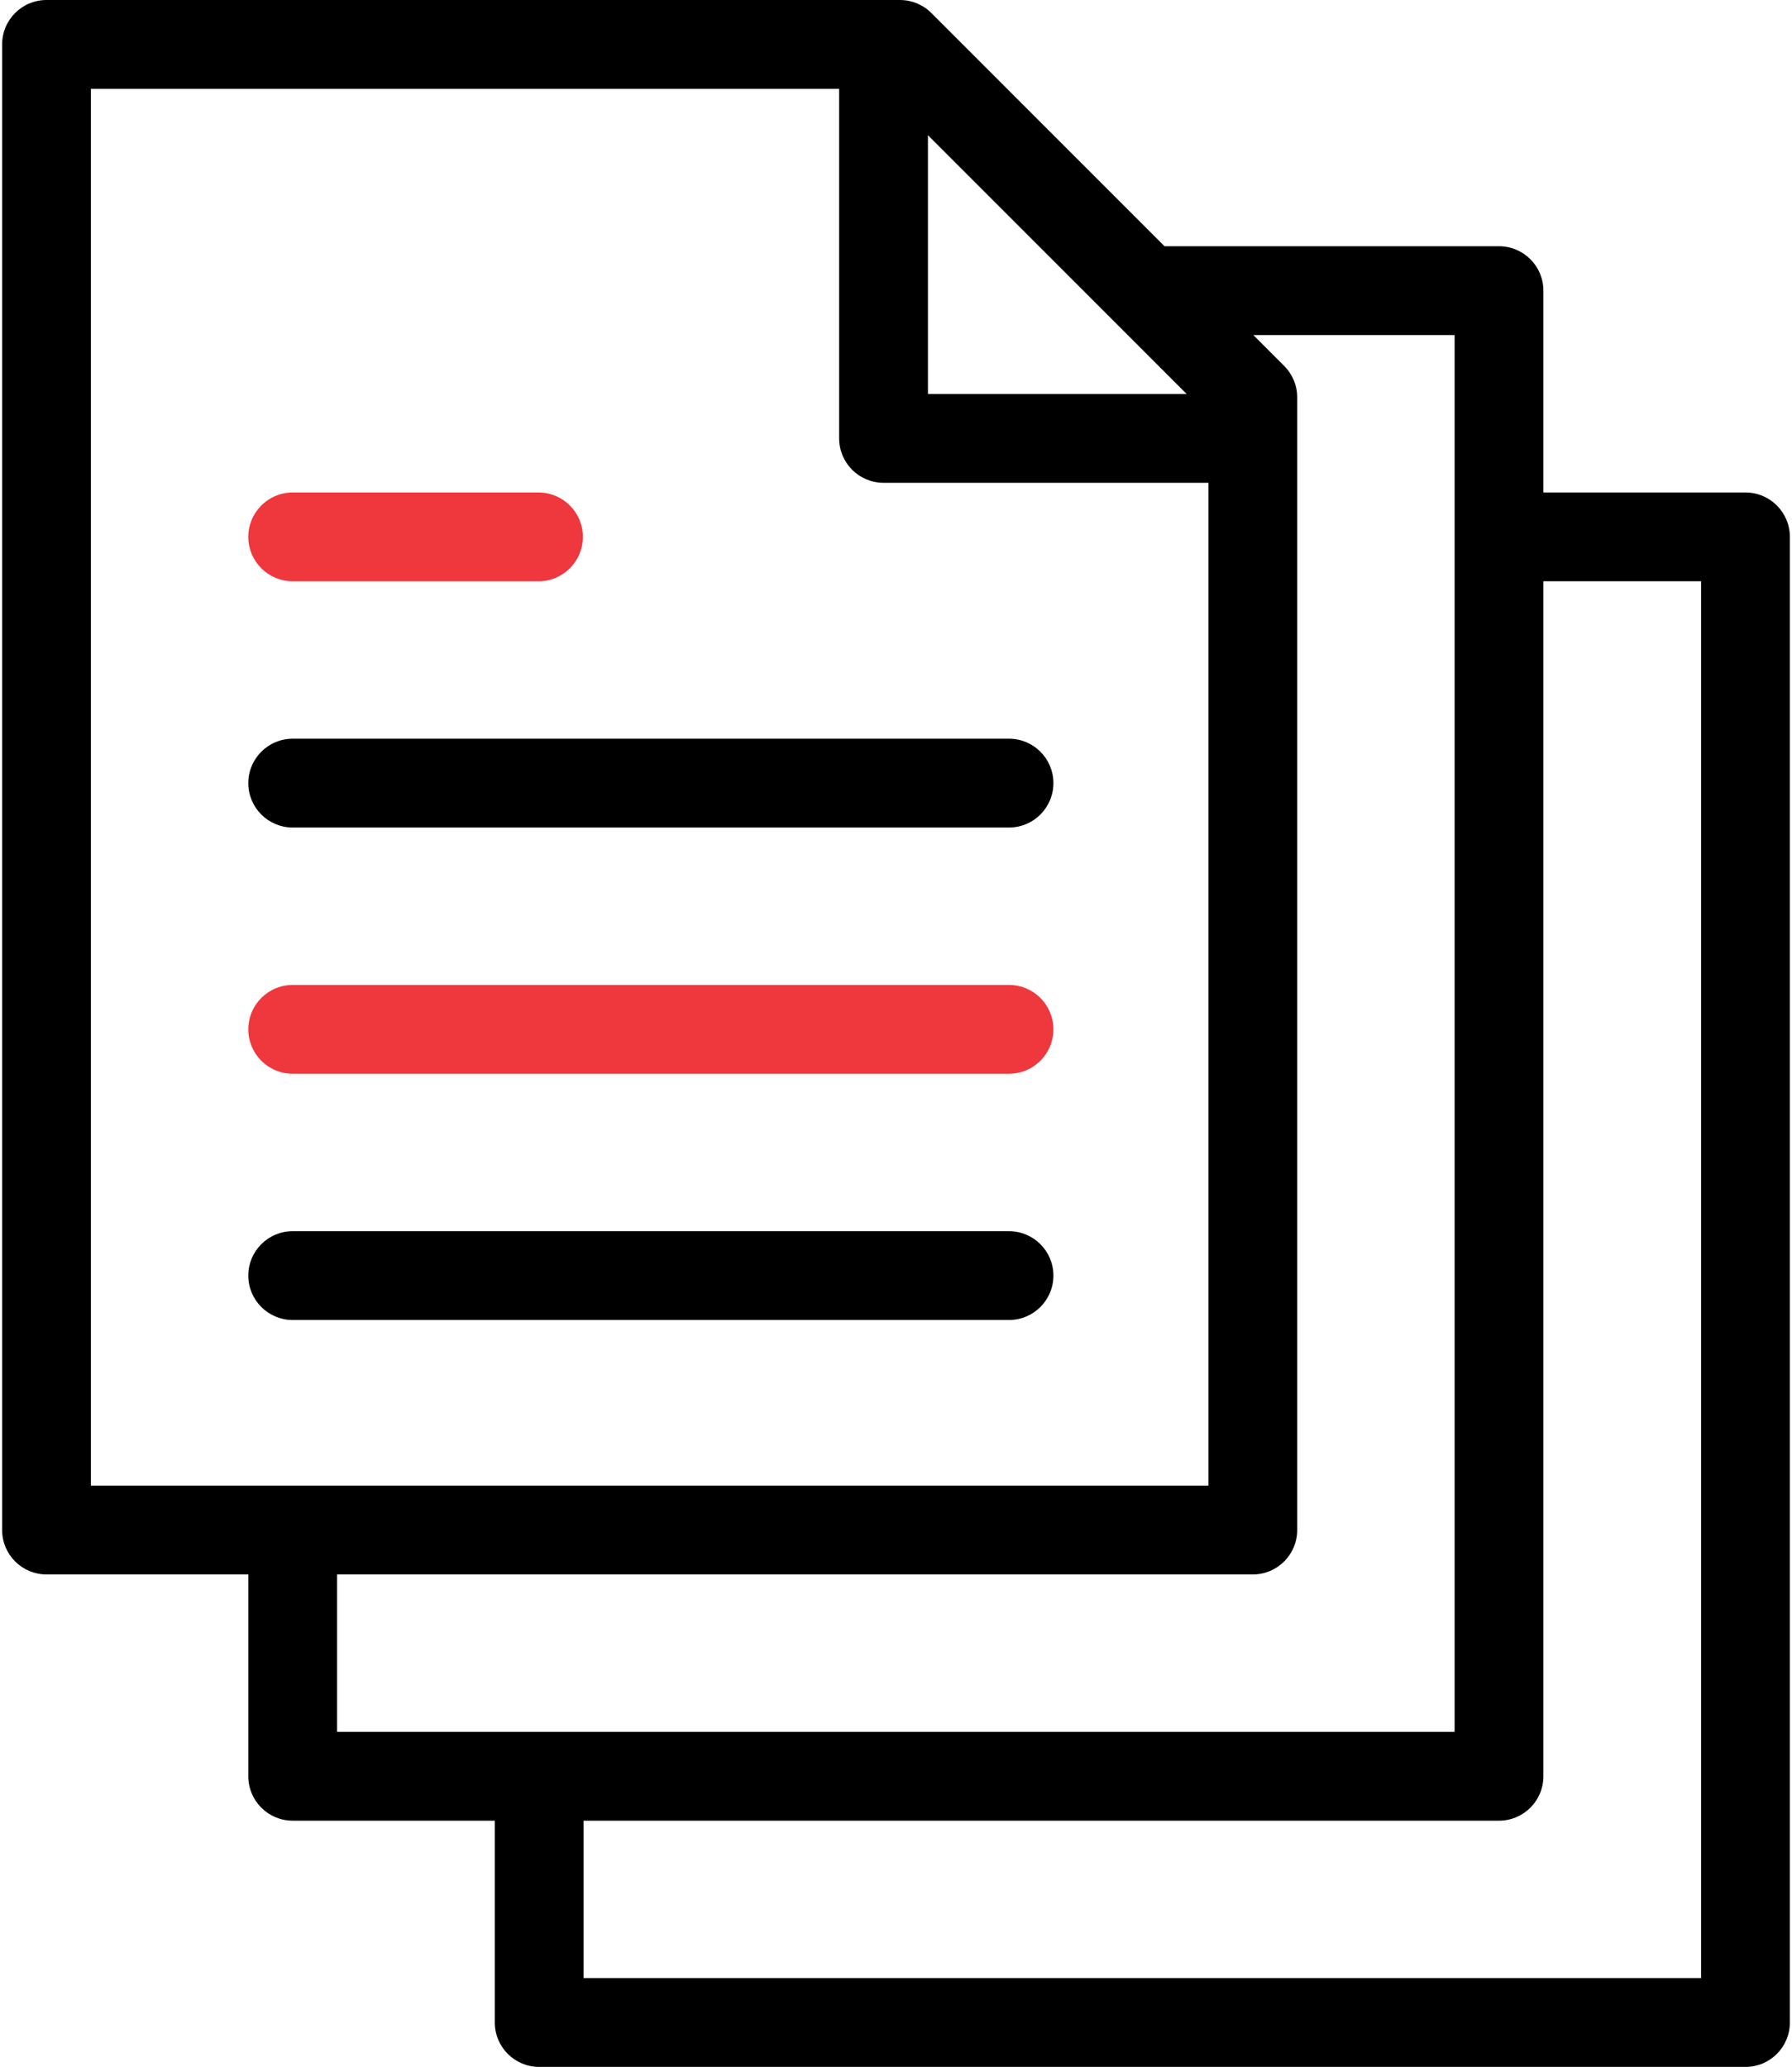<svg width="444" height="512" viewBox="0 0 444 512" fill="none" xmlns="http://www.w3.org/2000/svg">
<path d="M133.418 143.992H72.522C66.447 143.992 61.522 139.067 61.522 132.992C61.522 126.917 66.447 121.992 72.522 121.992H133.418C139.493 121.992 144.418 126.917 144.418 132.992C144.418 139.067 139.493 143.992 133.418 143.992Z" fill="#EF373E"/>
<path d="M250 204.988H72.522C66.447 204.988 61.522 200.063 61.522 193.988C61.522 187.913 66.447 182.988 72.522 182.988H250C256.075 182.988 261 187.913 261 193.988C261 200.063 256.075 204.988 250 204.988Z" fill="black"/>
<path d="M250 265.983H72.522C66.447 265.983 61.522 261.058 61.522 254.983C61.522 248.908 66.447 243.983 72.522 243.983H250C256.075 243.983 261 248.908 261 254.983C261 261.058 256.075 265.983 250 265.983Z" fill="#EF373E"/>
<path d="M250 326.979H72.522C66.447 326.979 61.522 322.054 61.522 315.979C61.522 309.904 66.447 304.979 72.522 304.979H250C256.075 304.979 261 309.904 261 315.979C261 322.054 256.075 326.979 250 326.979Z" fill="black"/>
<path d="M432.474 121.992H382.403V71.996C382.403 65.921 377.478 60.996 371.403 60.996H288.533L230.758 3.222C228.694 1.159 225.896 0 222.979 0H11.526C5.451 0 0.526 4.925 0.526 11V379.008C0.526 385.083 5.451 390.008 11.526 390.008H61.522V440.004C61.522 446.079 66.447 451.004 72.522 451.004H122.593V501C122.593 507.075 127.518 512 133.593 512H432.473C438.548 512 443.473 507.075 443.473 501V132.992C443.474 126.917 438.549 121.992 432.474 121.992ZM294.017 97.594H229.913V33.49L294.017 97.594ZM22.526 22H207.913V108.594C207.913 114.669 212.838 119.594 218.913 119.594H299.406V368.008H22.526V22ZM83.522 390.008H310.406C316.481 390.008 321.406 385.083 321.406 379.008V98.427C321.406 95.51 320.247 92.712 318.184 90.649L310.532 82.997H360.402V429.005H83.522V390.008ZM421.474 490H144.594V451.004H371.403C377.478 451.004 382.403 446.079 382.403 440.004V143.992H421.474V490Z" fill="black"/>
</svg>
